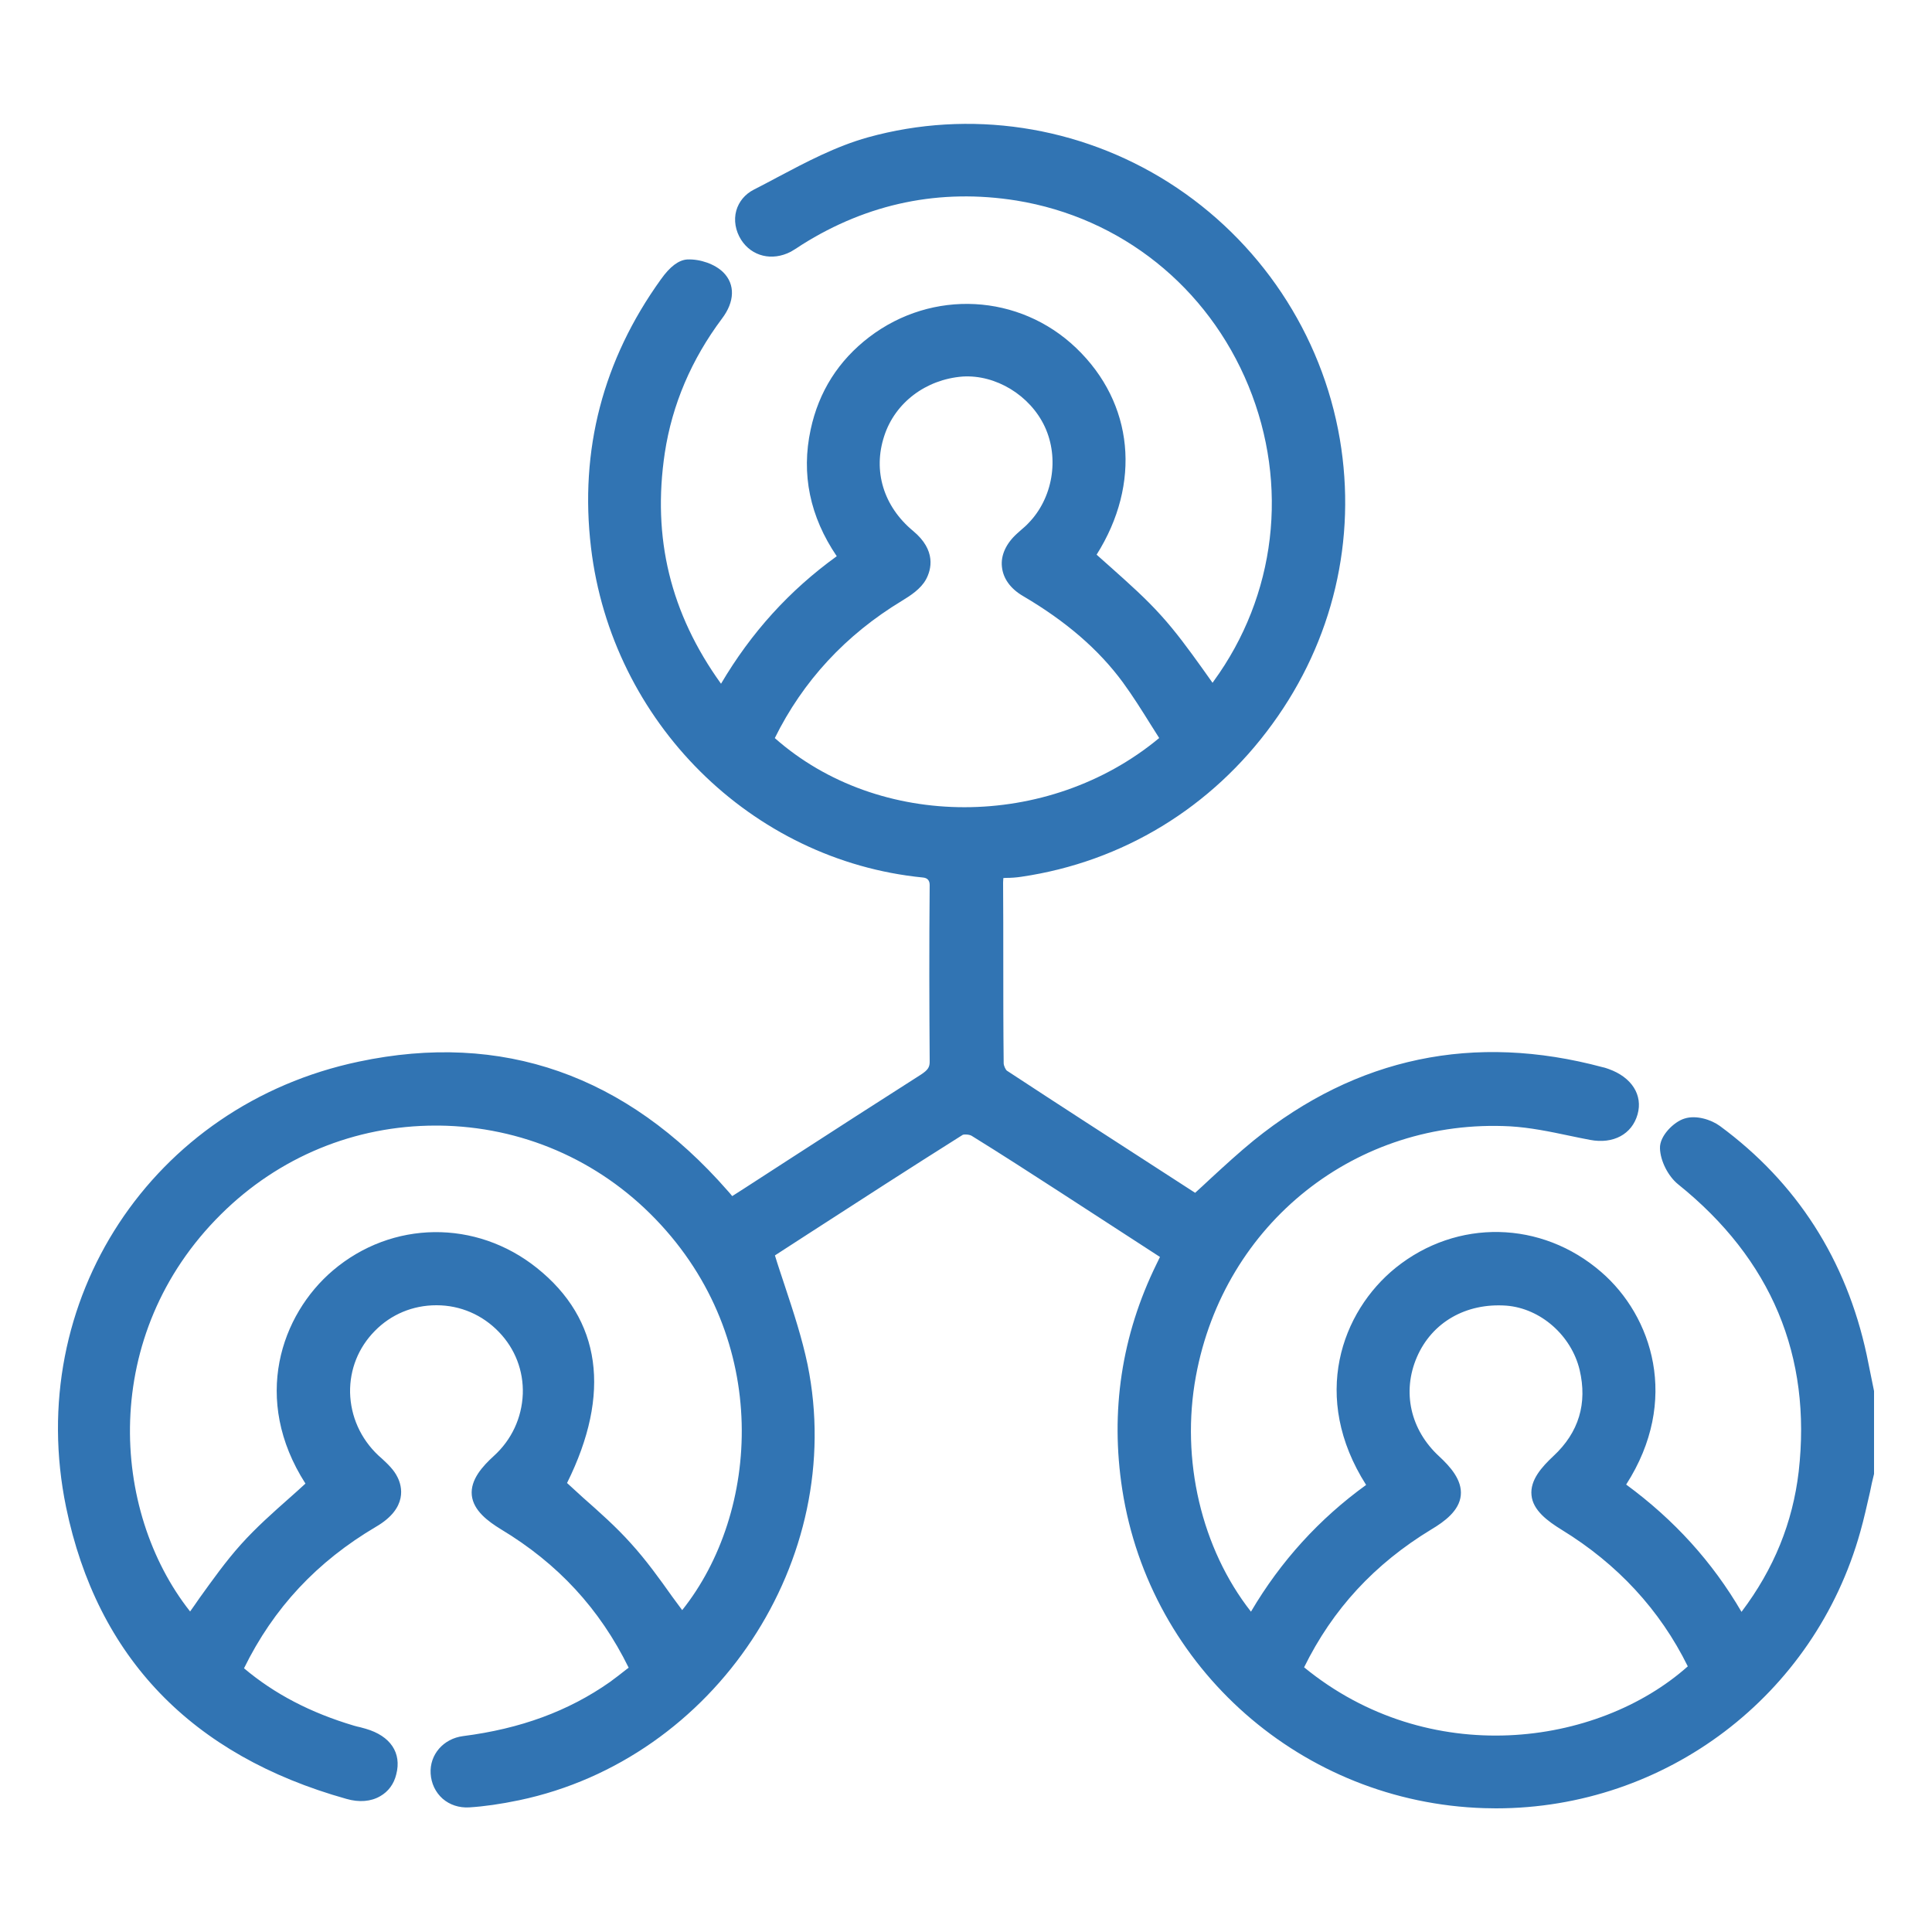 <?xml version="1.0" encoding="UTF-8"?>
<svg id="Capa_1" data-name="Capa 1" xmlns="http://www.w3.org/2000/svg" viewBox="0 0 100 100">
  <defs>
    <style>
      .cls-1 {
        fill: #3174b3;
      }
    </style>
  </defs>
  <path class="cls-1" d="m96.62,70.13c-1.06-4.93-3.62-8.92-7.6-11.85-.45-.33-1.24-.58-1.84-.38-.53.16-1.29.89-1.26,1.54.02.65.42,1.44.94,1.86,4.83,3.88,6.92,8.89,6.24,14.87-.31,2.63-1.27,5.02-2.96,7.26-1.51-2.59-3.48-4.76-5.97-6.59,2.8-4.36,1.34-8.73-1.29-11-3.09-2.68-7.47-2.77-10.64-.22-2.81,2.27-4.42,6.7-1.53,11.24-2.41,1.74-4.42,3.94-5.96,6.56-2.56-3.26-3.65-7.86-2.85-12.19,1.46-7.93,8.33-13.36,16.28-12.93,1.01.06,2.04.27,3.03.48.37.08.73.15,1.09.22,1.2.23,2.17-.29,2.46-1.32.28-.99-.29-1.92-1.5-2.35-.09-.03-.19-.07-.3-.09-6.66-1.79-12.74-.52-18.07,3.79-.77.63-1.49,1.29-2.25,1.99-.26.24-.51.48-.78.72l-1.67-1.08c-2.63-1.7-5.36-3.46-8.07-5.24-.06-.04-.17-.25-.17-.39-.02-1.75-.02-3.51-.02-5.26,0-1.36,0-2.73-.01-4.09,0-.15.02-.22.01-.23.02,0,.06-.01.14-.01.27,0,.54-.02.8-.06,5.24-.77,9.85-3.58,12.99-7.91,3.14-4.31,4.37-9.55,3.49-14.74-.93-5.46-4.16-10.3-8.85-13.28-4.65-2.95-10.32-3.8-15.58-2.34-1.65.46-3.2,1.28-4.69,2.07-.41.22-.81.43-1.22.64-.45.23-.77.62-.9,1.08-.14.5-.04,1.05.25,1.51.55.86,1.6,1.12,2.57.62.14-.08.28-.17.42-.26l.15-.1c3.43-2.16,7.17-2.92,11.11-2.29,5.41.88,9.9,4.46,12.01,9.59,2.11,5.14,1.43,10.86-1.81,15.3-.01.02-.03.05-.05.07-.18-.25-.36-.51-.54-.76-.69-.96-1.35-1.87-2.12-2.72-.78-.87-1.67-1.66-2.52-2.42-.28-.25-.55-.49-.82-.73,2.32-3.68,1.93-7.84-1.06-10.7-2.94-2.81-7.44-3.05-10.7-.57-1.6,1.22-2.62,2.83-3.04,4.79-.5,2.31-.04,4.51,1.35,6.56-2.45,1.77-4.42,3.94-5.99,6.6-2.62-3.64-3.57-7.55-2.91-11.95.38-2.5,1.38-4.84,2.96-6.95.66-.87.69-1.77.07-2.39-.43-.43-1.2-.7-1.87-.67-.44.03-.89.36-1.37,1.04-2.99,4.16-4.21,8.83-3.61,13.87,1.07,9.02,8.29,16.2,17.18,17.08q.35.03.35.39c-.03,3.26-.02,6.23,0,9.1.01.33-.09.47-.45.71-2.26,1.44-4.51,2.89-6.75,4.34l-2.41,1.56c-.2.13-.41.26-.61.39-.08-.1-.16-.19-.24-.28-5.25-6-11.68-8.25-19.09-6.68-10.7,2.25-17.35,12.38-15.15,23.06,1.61,7.77,6.49,12.85,14.51,15.1.66.19,1.27.14,1.75-.14.42-.24.71-.63.83-1.13.29-1.11-.3-1.99-1.58-2.36l-.29-.08c-.11-.02-.21-.05-.32-.08-2.25-.67-4.11-1.64-5.69-2.97,1.53-3.12,3.77-5.52,6.84-7.33,1.66-.97,1.33-2.11,1.11-2.55-.19-.4-.53-.71-.82-.98l-.18-.16c-.92-.87-1.43-2.02-1.46-3.25-.02-1.2.43-2.33,1.28-3.19.84-.86,1.97-1.33,3.18-1.33h.02c1.23,0,2.38.5,3.23,1.39.83.86,1.27,2,1.23,3.2-.05,1.24-.58,2.38-1.51,3.22-.57.52-1.21,1.22-1.13,2.02.08.8.85,1.36,1.5,1.76,2.96,1.78,5.12,4.12,6.62,7.17l-.12.09c-.28.22-.56.44-.85.65-2.15,1.51-4.63,2.42-7.6,2.8-1.02.13-1.74.96-1.68,1.94.03.51.25.97.62,1.3.37.32.85.48,1.38.45.78-.05,1.62-.17,2.58-.37,10.15-2.13,16.99-12.46,14.93-22.55-.29-1.38-.72-2.69-1.18-4.08-.17-.52-.35-1.04-.51-1.57l1.73-1.12c2.66-1.72,5.32-3.44,7.99-5.12.09-.04.37-.02.48.06,1.52.94,3.02,1.91,4.52,2.88l5.21,3.38c-.06.12-.12.25-.18.37-1.81,3.69-2.4,7.62-1.77,11.68,1.44,9.26,9.32,16.19,18.74,16.48.21,0,.4.01.6.01,8.78,0,16.49-5.82,18.86-14.32.19-.67.34-1.36.5-2.05.06-.31.13-.63.21-.94v-4.29s-.38-1.87-.38-1.87Zm-61.31,13.21c-.17-.23-.34-.46-.51-.69-.66-.93-1.35-1.89-2.14-2.76-.77-.86-1.64-1.63-2.49-2.38-.27-.25-.55-.5-.82-.75,2.3-4.63,1.77-8.47-1.56-11.13-3.15-2.52-7.5-2.47-10.56.13-2.68,2.28-4.22,6.66-1.42,11.03-.27.25-.54.49-.81.73-.86.76-1.75,1.55-2.53,2.42-.79.88-1.47,1.84-2.14,2.77-.16.24-.33.47-.49.7-4.12-5.21-4.69-14.33,1.6-20.56,2.99-2.97,6.93-4.59,11.11-4.59h.18c4.25.05,8.23,1.76,11.2,4.84,6.03,6.25,5.4,15.2,1.38,20.24Zm4.79-45.13c1.46-2.96,3.67-5.35,6.58-7.11.46-.28.98-.62,1.25-1.11.27-.5.55-1.5-.67-2.51-1.53-1.27-2.09-3.11-1.49-4.92.56-1.72,2.15-2.92,4.05-3.07,1.72-.11,3.5.97,4.26,2.6.76,1.64.41,3.7-.85,4.99-.12.13-.25.24-.39.36l-.19.17c-.57.51-.86,1.13-.79,1.73.06.6.44,1.13,1.09,1.51,2.23,1.31,3.92,2.77,5.17,4.47.51.7.97,1.43,1.45,2.2.14.23.29.45.43.68-5.74,4.77-14.5,4.78-19.9,0Zm27.4,48.09c1.48-3.01,3.64-5.35,6.59-7.14.67-.4,1.44-.96,1.52-1.76.08-.8-.56-1.5-1.12-2.02-1.49-1.37-1.93-3.34-1.15-5.14.78-1.8,2.54-2.81,4.63-2.66,1.77.14,3.36,1.54,3.79,3.32.41,1.74-.04,3.24-1.35,4.46-.61.57-1.22,1.25-1.14,2.03.07.78.83,1.34,1.56,1.79,2.89,1.77,5.09,4.15,6.53,7.07-4.69,4.17-13.41,5.33-19.86.05Z"/>
</svg>